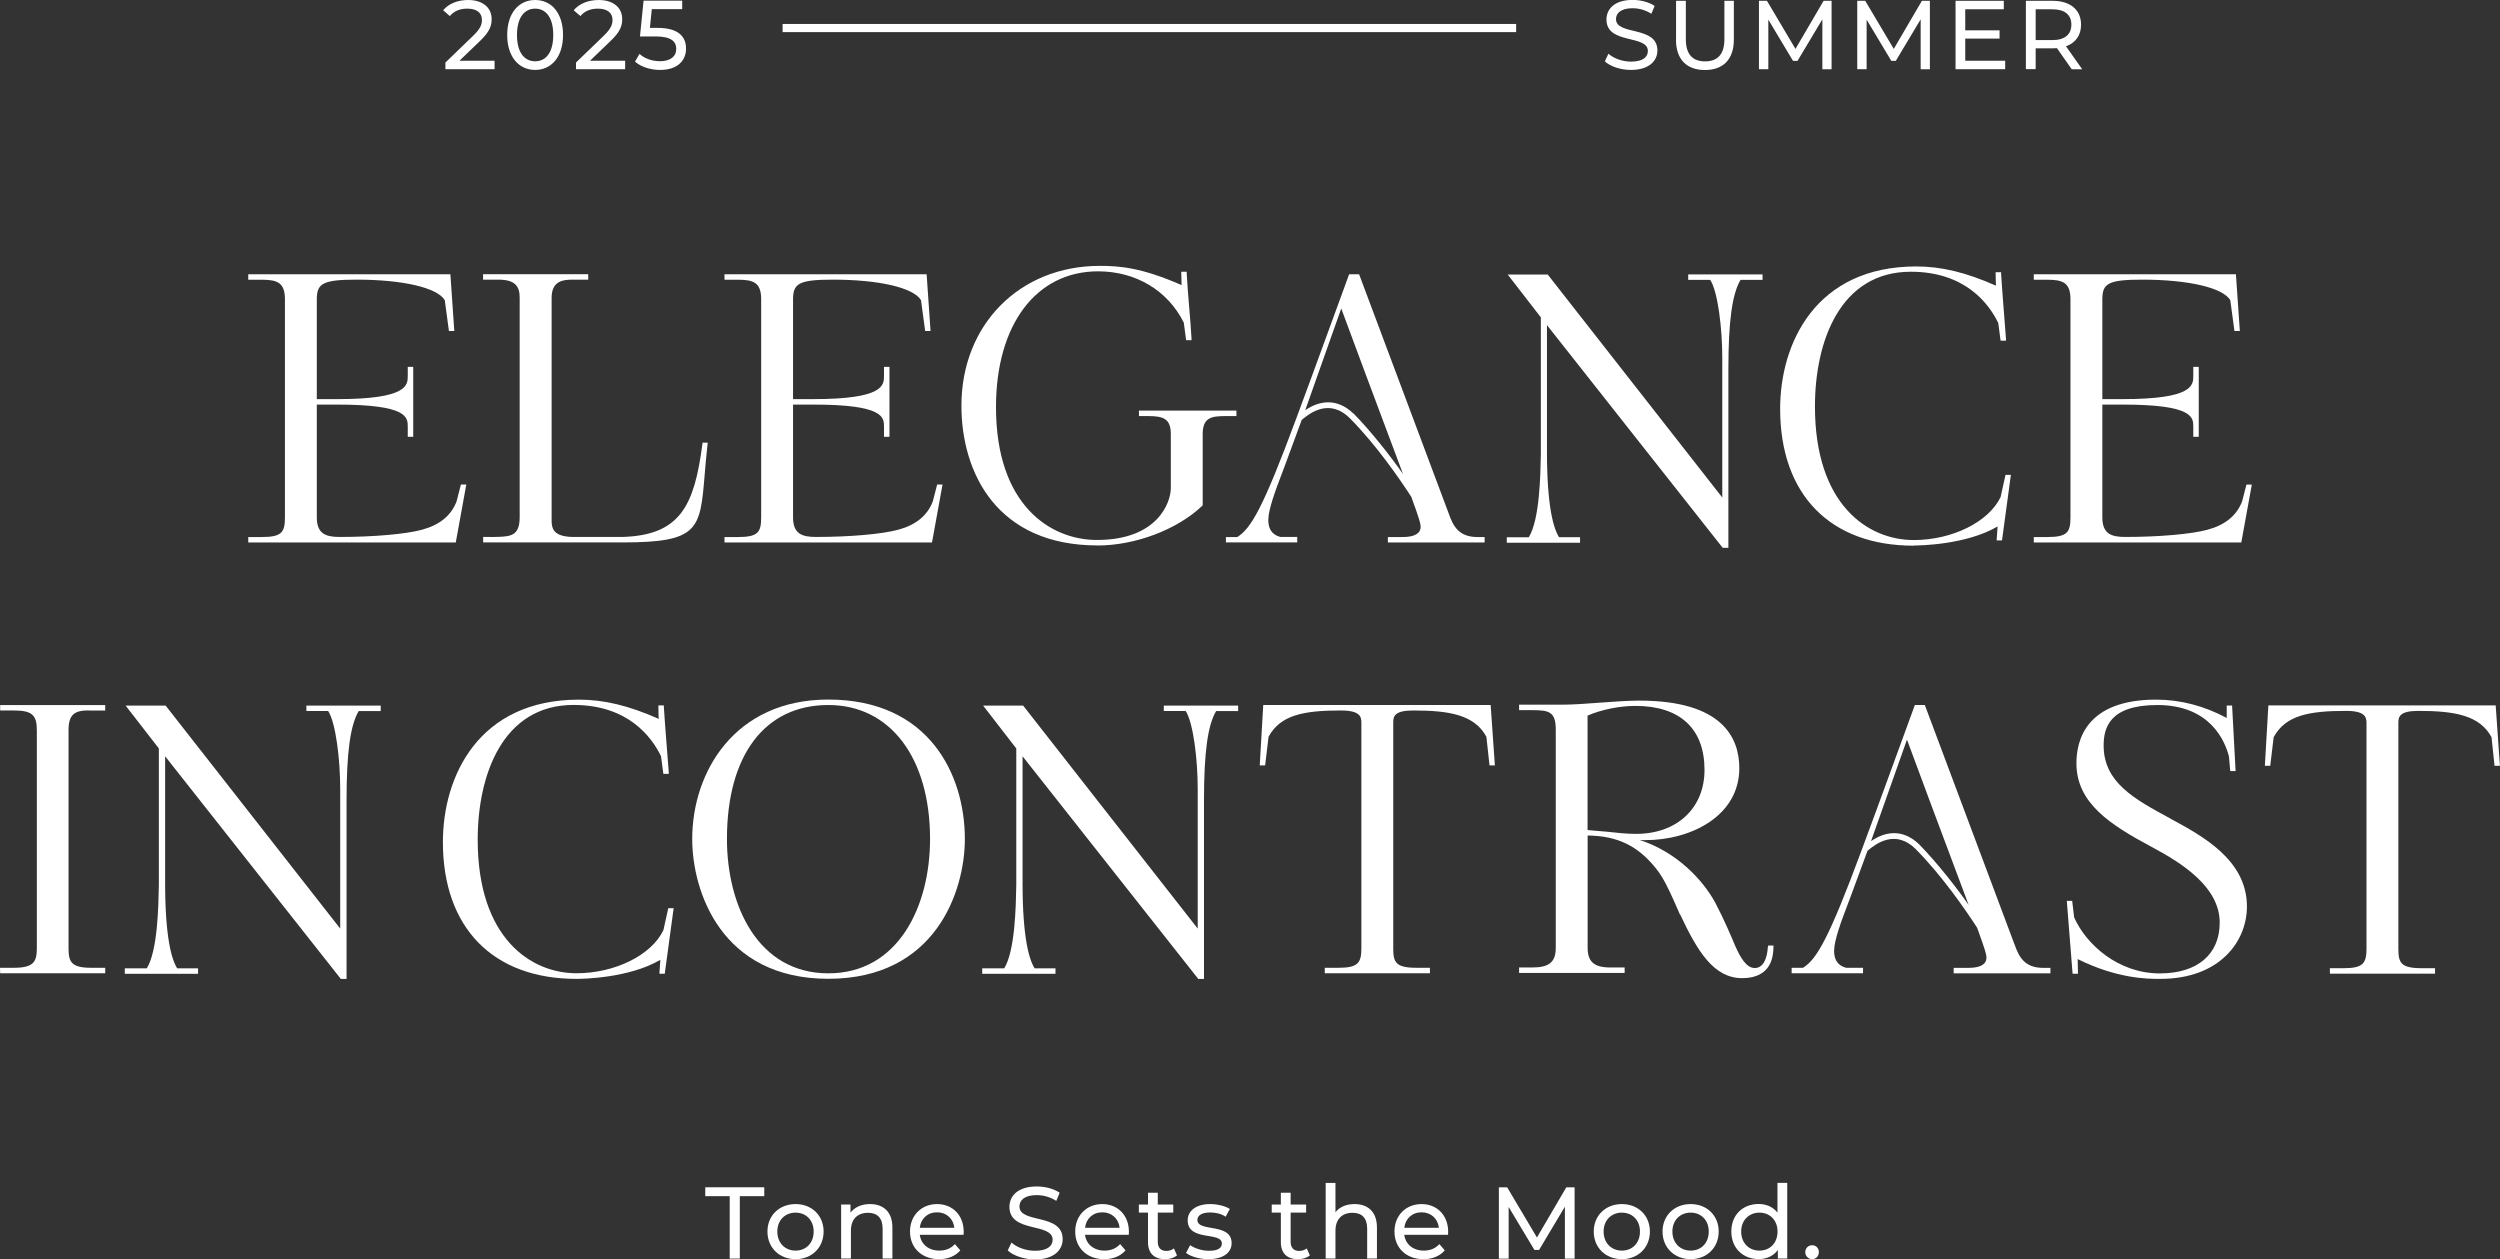 <?xml version="1.0" encoding="UTF-8"?>
<svg id="b" data-name="レイヤー 2" xmlns="http://www.w3.org/2000/svg" viewBox="0 0 306.73 154.52">
  <rect x="0" y="0" width="306.73" height="154.52" fill="#333333" stroke="none"/>
  <defs>
    <style>
      .d, .e {
        fill: none;
      }

      .e {
        stroke: #fff;
        stroke-miterlimit: 10;
      }

      .f {
        fill: #fff;
      }
    </style>
  </defs>
  <g id="c" data-name="txt">
    <g>
      <g>
        <path class="f" d="M89.53,146.76h-3v-1.09h7.24v1.09h-3v7.66h-1.24v-7.66Z"/>
        <path class="f" d="M94.16,151.1c0-1.97,1.46-3.37,3.45-3.37s3.44,1.4,3.44,3.37-1.45,3.39-3.44,3.39-3.45-1.41-3.45-3.39ZM99.83,151.1c0-1.41-.95-2.32-2.22-2.32s-2.24.91-2.24,2.32.96,2.34,2.24,2.34,2.22-.92,2.22-2.34Z"/>
        <path class="f" d="M109.49,150.6v3.81h-1.2v-3.67c0-1.3-.65-1.94-1.79-1.94-1.27,0-2.1.76-2.1,2.2v3.41h-1.2v-6.62h1.15v1c.49-.67,1.34-1.06,2.39-1.06,1.61,0,2.75.92,2.75,2.87Z"/>
        <path class="f" d="M118.22,151.5h-5.37c.15,1.16,1.09,1.94,2.4,1.94.77,0,1.42-.26,1.91-.8l.66.77c-.6.7-1.51,1.08-2.61,1.08-2.14,0-3.56-1.41-3.56-3.39s1.41-3.37,3.32-3.37,3.27,1.38,3.27,3.41c0,.1-.01.25-.02.36ZM112.84,150.64h4.25c-.12-1.11-.96-1.9-2.12-1.9s-2,.77-2.12,1.9Z"/>
        <path class="f" d="M123.64,153.42l.46-.97c.65.59,1.76,1.01,2.89,1.01,1.51,0,2.16-.59,2.16-1.35,0-2.14-5.3-.79-5.3-4.04,0-1.35,1.05-2.5,3.35-2.5,1.02,0,2.09.27,2.81.77l-.41,1c-.76-.49-1.62-.71-2.4-.71-1.49,0-2.12.62-2.12,1.39,0,2.14,5.3.8,5.3,4.01,0,1.34-1.07,2.49-3.39,2.49-1.34,0-2.65-.45-3.35-1.1Z"/>
        <path class="f" d="M138.49,151.5h-5.37c.15,1.16,1.09,1.94,2.4,1.94.77,0,1.42-.26,1.91-.8l.66.77c-.6.7-1.51,1.08-2.61,1.08-2.14,0-3.56-1.41-3.56-3.39s1.41-3.37,3.32-3.37,3.27,1.38,3.27,3.41c0,.1-.01.25-.02.36ZM133.12,150.64h4.25c-.12-1.11-.96-1.9-2.12-1.9s-2,.77-2.12,1.9Z"/>
        <path class="f" d="M144.4,154.03c-.36.31-.91.46-1.45.46-1.34,0-2.1-.74-2.1-2.07v-3.64h-1.12v-.99h1.12v-1.45h1.2v1.45h1.9v.99h-1.9v3.59c0,.71.38,1.11,1.04,1.11.35,0,.69-.11.94-.31l.38.86Z"/>
        <path class="f" d="M145.52,153.72l.5-.95c.56.4,1.46.69,2.32.69,1.11,0,1.57-.34,1.57-.9,0-1.49-4.19-.2-4.19-2.84,0-1.19,1.06-1.99,2.76-1.99.86,0,1.84.23,2.41.6l-.51.95c-.6-.39-1.26-.52-1.91-.52-1.05,0-1.56.39-1.56.91,0,1.56,4.2.29,4.2,2.86,0,1.2-1.1,1.96-2.86,1.96-1.1,0-2.19-.34-2.74-.77Z"/>
        <path class="f" d="M160.7,154.03c-.36.31-.91.46-1.45.46-1.34,0-2.1-.74-2.1-2.07v-3.64h-1.12v-.99h1.12v-1.45h1.2v1.45h1.9v.99h-1.9v3.59c0,.71.38,1.11,1.04,1.11.35,0,.69-.11.94-.31l.38.86Z"/>
        <path class="f" d="M168.94,150.6v3.81h-1.2v-3.67c0-1.3-.65-1.94-1.79-1.94-1.27,0-2.1.76-2.1,2.2v3.41h-1.2v-9.27h1.2v3.59c.5-.64,1.32-1,2.34-1,1.61,0,2.75.92,2.75,2.87Z"/>
        <path class="f" d="M177.66,151.5h-5.37c.15,1.16,1.09,1.94,2.4,1.94.77,0,1.42-.26,1.91-.8l.66.77c-.6.7-1.51,1.08-2.61,1.08-2.14,0-3.56-1.41-3.56-3.39s1.41-3.37,3.32-3.37,3.27,1.38,3.27,3.41c0,.1-.01.25-.02.36ZM172.29,150.64h4.25c-.12-1.11-.96-1.9-2.12-1.9s-2,.77-2.12,1.9Z"/>
        <path class="f" d="M192,154.42v-6.37s-3.17,5.31-3.17,5.31h-.57l-3.16-5.27v6.34h-1.2v-8.75h1.02l3.65,6.15,3.6-6.15h1.02v8.75s-1.19,0-1.19,0Z"/>
        <path class="f" d="M195.54,151.1c0-1.97,1.46-3.37,3.45-3.37s3.44,1.4,3.44,3.37-1.45,3.39-3.44,3.39-3.45-1.41-3.45-3.39ZM201.21,151.1c0-1.41-.95-2.32-2.22-2.32s-2.24.91-2.24,2.32.96,2.34,2.24,2.34,2.22-.92,2.22-2.34Z"/>
        <path class="f" d="M203.98,151.1c0-1.97,1.46-3.37,3.45-3.37s3.44,1.4,3.44,3.37-1.45,3.39-3.44,3.39-3.45-1.41-3.45-3.39ZM209.65,151.1c0-1.41-.95-2.32-2.22-2.32s-2.24.91-2.24,2.32.96,2.34,2.24,2.34,2.22-.92,2.22-2.34Z"/>
        <path class="f" d="M219.28,145.14v9.27h-1.15v-1.05c-.54.75-1.39,1.12-2.36,1.12-1.94,0-3.35-1.36-3.35-3.39s1.41-3.37,3.35-3.37c.94,0,1.76.35,2.31,1.06v-3.65h1.2ZM218.09,151.1c0-1.41-.96-2.32-2.22-2.32s-2.24.91-2.24,2.32.96,2.34,2.24,2.34,2.22-.92,2.22-2.34Z"/>
        <path class="f" d="M221.49,153.63c0-.5.39-.85.85-.85s.82.35.82.85-.38.86-.82.86-.85-.36-.85-.86Z"/>
      </g>
      <g>
        <path class="f" d="M60.68,7.45v1.04h-6.03v-.82l3.42-3.3c.89-.86,1.06-1.39,1.06-1.92,0-.86-.61-1.39-1.79-1.39-.9,0-1.63.29-2.15.91l-.82-.71C55.02.47,56.13,0,57.44,0c1.75,0,2.88.9,2.88,2.34,0,.82-.24,1.55-1.38,2.64l-2.57,2.47h4.31Z"/>
        <path class="f" d="M62.23,4.29C62.23,1.56,63.69,0,65.66,0s3.42,1.56,3.42,4.29-1.46,4.29-3.42,4.29-3.43-1.56-3.43-4.29ZM67.88,4.29c0-2.15-.91-3.23-2.22-3.23s-2.23,1.08-2.23,3.23.91,3.23,2.23,3.23,2.22-1.08,2.22-3.23Z"/>
        <path class="f" d="M76.7,7.45v1.04h-6.03v-.82l3.42-3.3c.89-.86,1.06-1.39,1.06-1.92,0-.86-.61-1.39-1.79-1.39-.9,0-1.63.29-2.15.91l-.82-.71C71.04.47,72.15,0,73.46,0c1.75,0,2.88.9,2.88,2.34,0,.82-.24,1.55-1.38,2.64l-2.57,2.47h4.31Z"/>
        <path class="f" d="M84.17,5.97c0,1.45-1.03,2.61-3.18,2.61-1.19,0-2.36-.38-3.08-1.02l.55-.95c.56.53,1.5.9,2.52.9,1.27,0,1.99-.59,1.99-1.5s-.6-1.54-2.54-1.54h-1.91l.44-4.39h4.74v1.04h-3.73l-.23,2.3h.94c2.51,0,3.49,1.04,3.49,2.53Z"/>
      </g>
      <g>
        <path class="f" d="M196.9,7.53l.44-.94c.62.56,1.69.97,2.77.97,1.45,0,2.07-.56,2.07-1.3,0-2.05-5.08-.76-5.08-3.87,0-1.3,1.01-2.4,3.21-2.4.98,0,2,.26,2.7.74l-.4.96c-.73-.47-1.56-.68-2.3-.68-1.43,0-2.04.6-2.04,1.33,0,2.05,5.08.77,5.08,3.85,0,1.28-1.03,2.39-3.25,2.39-1.28,0-2.54-.43-3.21-1.06Z"/>
        <path class="f" d="M205.64,4.87V.1h1.2v4.73c0,1.86.85,2.7,2.36,2.7s2.37-.84,2.37-2.7V.1h1.16v4.77c0,2.43-1.33,3.72-3.55,3.72s-3.55-1.28-3.55-3.72Z"/>
        <path class="f" d="M223.59,8.49V2.37s-3.05,5.1-3.05,5.1h-.55l-3.03-5.06v6.08h-1.15V.1h.98l3.5,5.9,3.45-5.9h.98v8.4s-1.14,0-1.14,0Z"/>
        <path class="f" d="M235.65,8.49V2.37s-3.05,5.1-3.05,5.1h-.55l-3.03-5.06v6.08h-1.15V.1h.98l3.5,5.9,3.45-5.9h.98v8.4s-1.14,0-1.14,0Z"/>
        <path class="f" d="M246.02,7.45v1.04h-6.09V.1h5.92v1.04h-4.73v2.58h4.21v1.02h-4.21v2.71h4.89Z"/>
        <path class="f" d="M254.18,8.49l-1.81-2.58c-.17.01-.35.02-.53.02h-2.08v2.55h-1.2V.1h3.27c2.18,0,3.5,1.1,3.5,2.93,0,1.3-.67,2.23-1.85,2.65l1.99,2.82h-1.31ZM254.14,3.02c0-1.2-.8-1.88-2.34-1.88h-2.04v3.78h2.04c1.54,0,2.34-.7,2.34-1.9Z"/>
      </g>
      <g>
        <path class="d" d="M101.63,119.41c8.62,0,12.48-8.28,12.48-16.48,0-9.99-4.9-16.44-12.48-16.44s-12.44,6.14-12.44,16.44c0,8.2,3.84,16.48,12.44,16.48Z"/>
        <path class="d" d="M164.55,37.86l-4.42,12.48c.95-.65,1.9-.97,2.82-.97,1.08,0,2.12.45,3.06,1.35,2.2,2.24,4.73,5.5,6.1,7.46-.44-1.18-.98-2.62-1.57-4.19-1.94-5.18-4.34-11.59-6.01-16.12Z"/>
        <path class="d" d="M235.43,103.58c2.2,2.24,4.73,5.5,6.1,7.46-.44-1.18-.98-2.62-1.57-4.19-1.94-5.18-4.33-11.59-6.01-16.12l-4.42,12.48c.95-.65,1.9-.98,2.82-.98,1.08,0,2.12.45,3.06,1.35Z"/>
        <path class="d" d="M200.64,86.61c-1.96,0-4.19.45-5.87,1.19v14.04c.36.04.79.08,1.23.11.35.03.72.06,1.1.09,1.2.13,2.42.27,3.62.27,5.02,0,8.39-3.15,8.39-7.85,0-5.06-3.01-7.85-8.48-7.85Z"/>
        <path class="f" d="M57.22,59.45h-.67l-.53,2.06c-.65,1.73-2.08,2.9-4.23,3.48-1.96.54-5.93.89-10.11.89-1.74,0-2.81-.4-2.81-2.41v-13.83h2.5c8.66,0,8.66,1.57,8.66,2.72v1.23h.67v-8.58h-.67v1.1c0,1.14,0,2.86-8.66,2.86h-2.5v-12.21c0-1.93.61-2.45,4.88-2.45,5.68,0,9.91.99,10.82,2.52l.51,3.78h.66l-.48-6.96h-24.8v.67h1.64c1.94,0,2.86.36,2.86,2.41v26.75c0,1.84-.39,2.41-2.86,2.41h-1.64v.67h25.46l1.29-7.1Z"/>
        <path class="f" d="M115.64,59.45h-.66l-.53,2.06c-.65,1.73-2.08,2.9-4.23,3.48-1.96.54-5.93.89-10.11.89-1.74,0-2.81-.4-2.81-2.41v-13.83h2.5c8.66,0,8.66,1.57,8.66,2.72v1.23h.67v-8.58h-.67v1.1c0,1.14,0,2.86-8.66,2.86h-2.5v-12.21c0-1.93.61-2.45,4.88-2.45,5.68,0,9.91.99,10.82,2.52l.51,3.78h.66l-.48-6.96h-24.8v.67h1.64c1.94,0,2.86.36,2.86,2.41v26.75c0,1.84-.39,2.41-2.86,2.41h-1.64v.67h25.46l1.29-7.1Z"/>
        <path class="f" d="M134.64,66.93c4.65,0,9.82-1.96,12.86-4.87l.06-.06v-8.72c0-2.08,1.08-2.23,2.86-2.23h1.28v-.67h-11.96v.67h1.14c1.88,0,2.77.33,2.77,2.23v6.61c0,1.77-1.63,6.36-9.06,6.36-5.72,0-12.39-4.27-12.39-16.3,0-10.12,4.92-16.66,12.53-16.66,4.62,0,8.55,2.35,10.51,6.29l.29,2.16h.66v-.21c-.08-1.35-.19-2.71-.3-4.01-.11-1.3-.22-2.65-.29-3.99v-.19h-.67l.04,1.64c-4.96-2.18-7.68-2.36-10.04-2.36-9.83,0-16.97,7.21-16.97,17.15,0,8.29,4.39,17.15,16.7,17.15Z"/>
        <path class="f" d="M150.4,66.55h8.76v-.67h-2.06c-.65-.17-1.49-.59-1.49-2.09,0-1.28.92-3.73,1.6-5.51.13-.35.26-.69.37-.98.47-1.25.82-2.21,1.17-3.17.3-.81.6-1.62.96-2.61.03-.02.07-.05.11-.09.81-.66,3.29-2.68,5.86-.05,3.16,3.2,6,7.31,7.41,9.48l.07.11c1.07,2.92,1.1,3.26,1.12,3.44,0,.06,0,.1.02.13.02.34-.07.6-.27.81-.51.54-1.63.54-2.11.54h-1.64v.67h11.87v-.67h-.88c-2.32,0-3-1.38-3.54-2.93l-10.93-29.18-.05-.13h-1.22l-.05.13c-.91,2.47-1.76,4.81-2.55,6.98-1.52,4.17-2.84,7.77-3.88,10.56-4.11,11.11-5.58,13.52-7.24,14.57h-1.4v.67ZM166.02,50.71c-.94-.9-1.98-1.35-3.06-1.35-.92,0-1.87.32-2.82.97l4.42-12.48c1.67,4.54,4.07,10.94,6.01,16.12.59,1.58,1.13,3.01,1.57,4.19-1.37-1.97-3.9-5.23-6.1-7.46Z"/>
        <path class="f" d="M86.81,54.53l.02-.22h-.63l-.02.17c-.99,7.55-2.7,11.18-9.79,11.4h-6.19c-2.4-.07-2.47-1.14-2.52-1.85v-.08s0-27.43,0-27.43c0-2.16,1.59-2.19,2.48-2.21h2.01s0-.67,0-.67h-12.9v.67h2.14c1.68.08,2.36.72,2.35,2.21v26.95c0,2.28-1.15,2.33-2.6,2.4h-.17c-.43.02-.74.01-1.06.01h-.65s0,.67,0,.67h17.12c9.37,0,9.5-1.6,10.06-8.32.09-1.09.19-2.32.35-3.7Z"/>
        <path class="f" d="M193.84,65.91h-2.56c-.69-1.1-1.48-3.81-1.48-10.5v-15.52l21.56,27.32h.7v-21.96c0-5.8.46-9.18,1.49-10.91h2.7v-.67h-9.12v.67h2.7c.93,1.41,1.48,5.92,1.48,9.56v17.14l-21.42-27.36h-4.91l4.07,5.26v16.75c-.05,2.62-.14,8.04-1.48,10.23h-2.7v.67h8.99v-.67Z"/>
        <path class="f" d="M234.8,66.93c.66,0,6.44-.07,10.29-2.34l-.12,1.71h.66l1.09-8.04h-.66l-.6,2.72c-1.46,3.06-5.94,5.28-10.66,5.28-5.59,0-12.12-4.29-12.12-16.39,0-7.99,3.09-16.53,11.76-16.53,6.68,0,9.59,3.93,10.73,6.29l.29,2.17h.66v-.21c-.1-1.42-.2-2.71-.31-4-.1-1.29-.2-2.58-.29-4v-.19h-.67v.2c0,.26.01.62.02.97,0,.17.01.33.02.48-3.68-1.63-6.7-2.36-9.78-2.36-12.33,0-16.7,9.41-16.7,17.47,0,10.52,6.13,16.79,16.39,16.79Z"/>
        <path class="f" d="M275.09,61.51c-.65,1.73-2.08,2.9-4.23,3.48-1.96.54-5.93.89-10.11.89-1.74,0-2.81-.4-2.81-2.41v-13.83h2.5c8.66,0,8.66,1.57,8.66,2.72v1.23h.67v-8.58h-.67v1.1c0,1.14,0,2.86-8.66,2.86h-2.5v-12.21c0-1.93.61-2.45,4.88-2.45,5.68,0,9.91.99,10.82,2.52l.51,3.78h.66l-.48-6.96h-24.8v.67h1.64c1.94,0,2.86.36,2.86,2.41v26.75c0,1.84-.39,2.41-2.86,2.41h-1.64v.67h25.46l1.29-7.1h-.66l-.53,2.06Z"/>
        <path class="f" d="M247.14,115.81l-10.93-29.18-.05-.13h-1.22l-.05.13c-.91,2.47-1.76,4.81-2.55,6.98-1.52,4.17-2.84,7.77-3.88,10.56-4.11,11.11-5.58,13.52-7.24,14.57h-1.4v.67h8.76v-.67h-2.06c-.65-.17-1.49-.59-1.49-2.09,0-1.28.92-3.73,1.6-5.51.13-.35.26-.69.37-.98.47-1.25.82-2.21,1.17-3.17.3-.81.6-1.62.96-2.61.03-.02.07-.05.11-.09.81-.66,3.29-2.68,5.86-.05,3.16,3.2,6,7.31,7.41,9.48l.07.11c1.07,2.92,1.1,3.26,1.12,3.44,0,.06,0,.1.02.13.02.34-.07.6-.27.81-.51.54-1.63.54-2.11.54h-1.64v.67h11.87v-.67h-.88c-2.32,0-3-1.38-3.54-2.93ZM233.96,90.72c1.67,4.54,4.07,10.94,6.01,16.12.59,1.58,1.13,3.01,1.57,4.19-1.37-1.97-3.9-5.23-6.1-7.46-.94-.9-1.98-1.35-3.06-1.35-.92,0-1.87.33-2.82.98l4.42-12.48Z"/>
        <path class="f" d="M.02,87.17h1.64c2.24,0,2.86.52,2.86,2.41v26.75c0,1.7-.4,2.41-2.86,2.41H0l.02.67h12.89v-.67h-1.73c-2.49,0-2.77-.77-2.77-2.41v-26.75c0-.94.18-1.55.57-1.91.42-.4,1.12-.55,2.2-.49h1.73v-.67H.02v.67Z"/>
        <path class="f" d="M37.56,87.23h2.7c.93,1.41,1.48,5.92,1.48,9.56v17.14l-21.42-27.36h-4.91l4.08,5.26v16.75c-.05,2.62-.14,8.04-1.48,10.23h-2.7v.67h8.99v-.67h-2.56c-.69-1.1-1.48-3.81-1.48-10.5v-15.52l21.56,27.32h.7v-21.96c0-5.8.46-9.18,1.49-10.91h2.7v-.67h-9.12v.67Z"/>
        <path class="f" d="M81.39,114.13c-1.46,3.06-5.94,5.28-10.66,5.28-5.59,0-12.12-4.29-12.12-16.39,0-7.99,3.09-16.53,11.76-16.53,6.68,0,9.59,3.93,10.73,6.29l.29,2.17h.66v-.21c-.1-1.42-.2-2.71-.31-4-.1-1.29-.2-2.58-.29-4v-.19h-.67v.2c0,.26.01.62.02.97,0,.17.01.33.02.48-3.68-1.63-6.7-2.36-9.78-2.36-12.33,0-16.7,9.41-16.7,17.47,0,10.51,6.13,16.79,16.39,16.79.66,0,6.44-.07,10.29-2.34l-.12,1.71h.66l1.09-8.04h-.66l-.6,2.72Z"/>
        <path class="f" d="M101.63,85.83c-11.48,0-16.7,8.87-16.7,17.11,0,6.37,3.52,17.15,16.7,17.15s16.75-10.78,16.75-17.15c0-7.89-4.39-17.11-16.75-17.11ZM101.63,86.5c7.58,0,12.48,6.45,12.48,16.44,0,8.2-3.86,16.48-12.48,16.48s-12.44-8.28-12.44-16.48c0-10.29,4.65-16.44,12.44-16.44Z"/>
        <path class="f" d="M142.77,87.23h2.7c.93,1.41,1.48,5.92,1.48,9.56v17.14l-21.42-27.36h-4.91l4.07,5.26v16.75c-.05,2.62-.14,8.04-1.48,10.23h-2.7v.67h8.99v-.67h-2.56c-.69-1.1-1.48-3.81-1.48-10.5v-15.52l21.56,27.32h.7v-21.96c0-5.8.46-9.18,1.49-10.91h2.7v-.67h-9.12v.67Z"/>
        <path class="f" d="M154.99,86.5l-.43,7.41h.66l.42-3.51c1.46-2.7,4.36-3.23,8.89-3.23,2.31,0,2.5.76,2.5,1.46v27.7c0,1.81-.41,2.41-2.81,2.41h-1.68v.67h12.9v-.67h-1.64c-2.6,0-2.86-.7-2.86-2.41v-27.74c0-.72.19-1.42,2.45-1.42,4.46,0,7.53.54,8.98,3.23l.38,3.51h.66l-.52-7.41h-27.89Z"/>
        <path class="f" d="M216.9,116.17c-.02.43-.17,2.6-1.6,2.6-1.05,0-1.79-1.33-2.42-2.75-.37-.9-1.35-3.21-2.39-5.19-1.52-2.84-4.72-6.27-9.3-7.77l.63.02c5.75,0,11.58-3.03,11.58-8.83,0-3.78-2.13-8.29-12.25-8.29-1.5,0-3.2.13-4.84.25-1.62.12-3.29.25-4.74.25h-5.19v.67h1.64c2.07,0,2.86.21,2.86,2.41v26.75c0,1.73-.8,2.41-2.86,2.41h-1.64v.67h12.95v-.67h-1.77c-1.97,0-2.77-.7-2.77-2.41v-13.78c3.64.04,6.15,1.25,8.37,4.02.93,1.15,1.56,2.55,2.18,3.91l.79,1.8v-.07c2.11,4.5,4.11,7.84,7.62,7.84,3.71,0,3.81-2.85,3.84-3.79v-.21s-.66,0-.66,0v.19ZM200.73,102.31c-1.2,0-2.43-.14-3.62-.27-.38-.04-.75-.06-1.1-.09-.45-.03-.87-.07-1.23-.11v-14.04c1.68-.73,3.91-1.19,5.87-1.19,5.47,0,8.48,2.79,8.48,7.85,0,4.69-3.37,7.85-8.39,7.85Z"/>
        <path class="f" d="M266.27,100.42c-4.38-2.37-8.17-4.41-8.17-8.95,0-2.13.68-4.97,6.59-4.97,6.5,0,8.32,4.45,8.79,6.34l.15,1.76h.66l-.43-8.04h-.66v1.53c-2.77-1.49-5.68-2.25-8.66-2.25-8.51,0-9.78,4.89-9.78,7.8,0,4.91,4.16,7.55,9.19,10.25,3.91,2.07,8.39,5,8.39,9.31,0,3.9-2.75,6.23-7.35,6.23-5.11,0-9.03-3.55-10.51-6.87l-.24-2.03h-.66l.71,8.94h.66l-.04-1.8c4.81,2.39,8.51,2.43,9.99,2.43h.15c7.3,0,10.63-4.6,10.63-8.88,0-5.71-5.44-8.65-9.41-10.79Z"/>
        <path class="f" d="M306.2,86.55h-27.89l-.43,7.41h.66l.42-3.51c1.46-2.7,4.36-3.23,8.89-3.23,2.31,0,2.5.76,2.5,1.46v27.7c0,1.81-.41,2.41-2.81,2.41h-1.68v.67h12.9v-.67h-1.64c-2.6,0-2.86-.7-2.86-2.41v-27.74c0-.72.19-1.42,2.45-1.42,4.46,0,7.53.54,8.98,3.23l.37,3.51h.66l-.52-7.41Z"/>
      </g>
      <line class="e" x1="96.02" y1="3.44" x2="186.02" y2="3.44"/>
    </g>
  </g>
</svg>